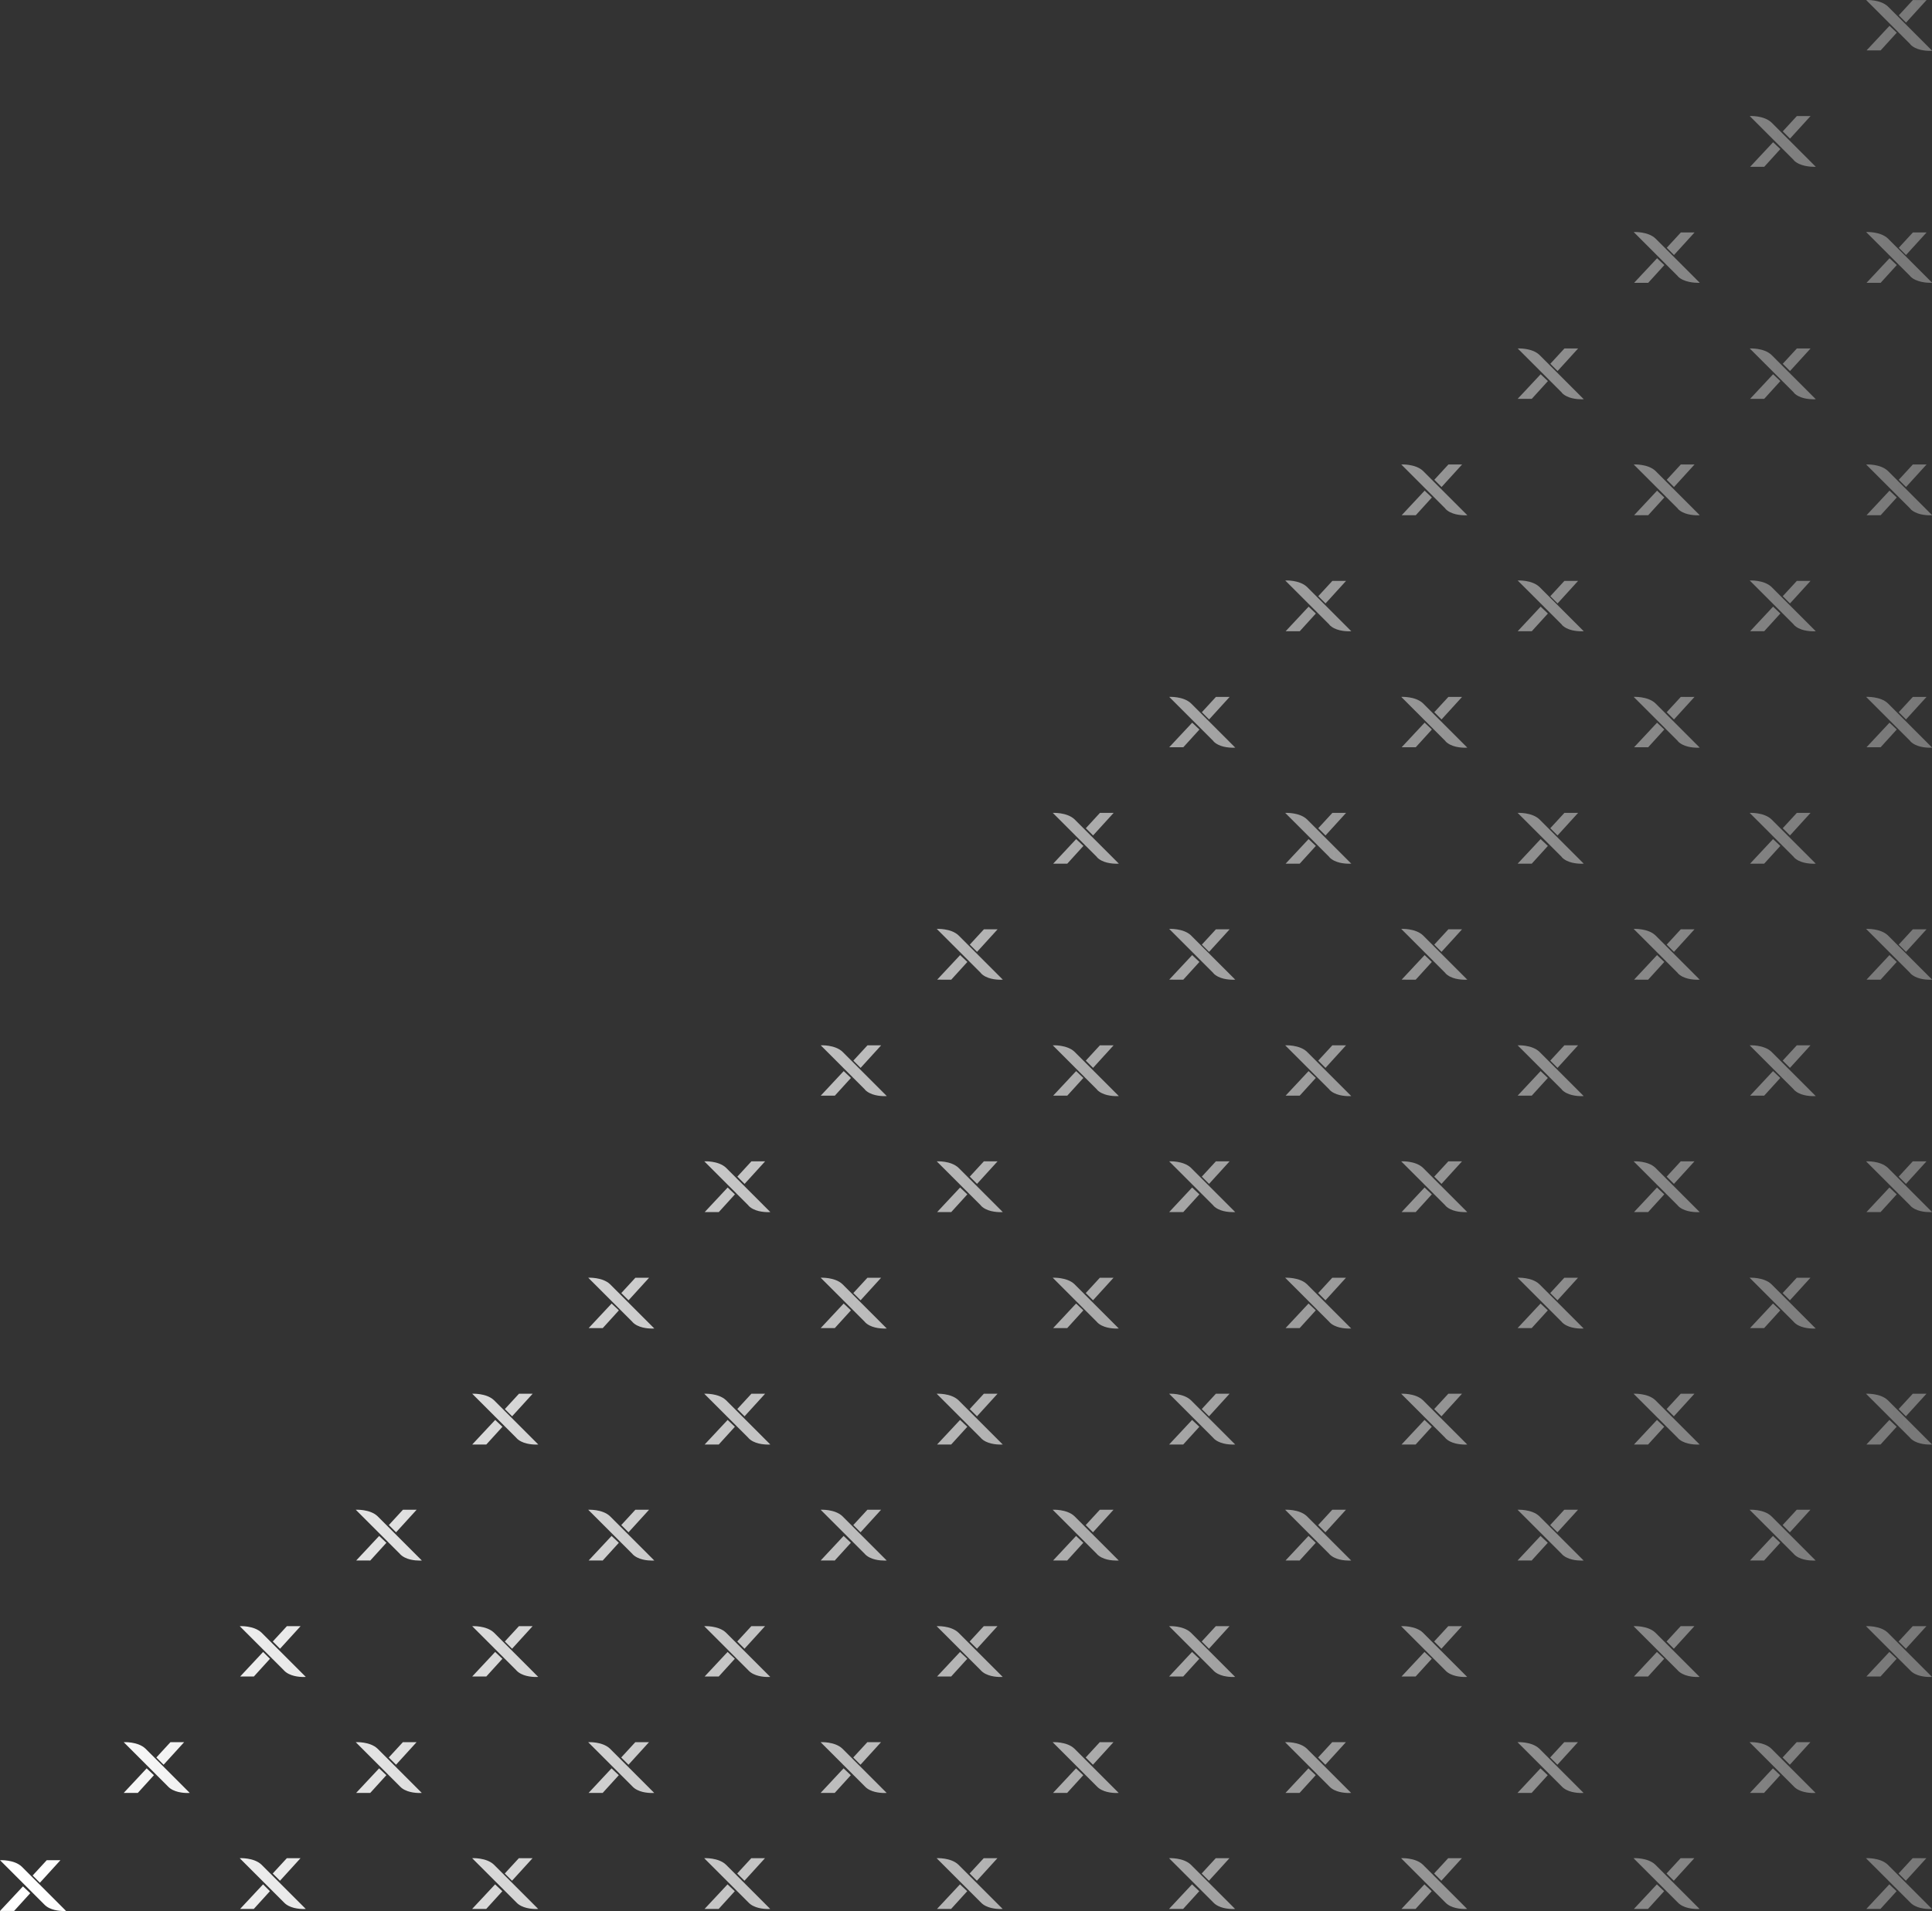 <?xml version="1.0" encoding="UTF-8"?> <svg xmlns="http://www.w3.org/2000/svg" xmlns:xlink="http://www.w3.org/1999/xlink" width="479.6" height="474.424" viewBox="0 0 479.6 474.424"><rect x="0" y="0" width="479.6" height="474.424" fill="#333333" stroke="none"/><defs><linearGradient id="a" x1="0.021" y1="0.678" x2="1" y2="0.683" gradientUnits="objectBoundingBox"><stop offset="0" stop-color="#fff"></stop><stop offset="1" stop-color="#9b9b9b" stop-opacity="0.576"></stop></linearGradient></defs><g transform="translate(0 0.007)"><path d="M7600,7011.8l-11-11s3.5-.2,5.4,1.6l11,11s-.207.017-.547.017C7603.777,7013.417,7601.369,7013.244,7600,7011.8Zm-11,1.6,5.7-6.1,1.8,1.7-4,4.4Zm474.2-2.1-11-11s3.5-.2,5.4,1.6l11,11s-.207.017-.547.017C8066.977,7012.917,8064.568,7012.744,8063.2,7011.3Zm-57.7,0-11-11s3.5-.2,5.4,1.6l11,11s-.207.017-.547.017C8009.276,7012.917,8006.868,7012.744,8005.5,7011.3Zm-57.7,0-11-11s3.5-.2,5.4,1.6l11,11s-.207.017-.547.017C7951.577,7012.917,7949.168,7012.744,7947.8,7011.3Zm-57.6,0-11-11s3.5-.2,5.4,1.6l11,11s-.207.017-.547.017C7893.977,7012.917,7891.568,7012.744,7890.2,7011.3Zm-57.7,0-11-11s3.5-.2,5.4,1.6l11,11s-.207.017-.547.017C7836.276,7012.917,7833.867,7012.744,7832.5,7011.3Zm-57.7,0-11-11s3.5-.2,5.4,1.6l11,11s-.207.017-.547.017C7778.577,7012.917,7776.168,7012.744,7774.8,7011.3Zm-57.6,0-11-11s3.5-.2,5.4,1.6l11,11s-.207.017-.547.017C7720.977,7012.917,7718.568,7012.744,7717.2,7011.3Zm-57.7,0-11-11s3.5-.2,5.4,1.6l11,11s-.207.017-.547.017C7663.276,7012.917,7660.868,7012.744,7659.5,7011.3Zm392.8,1.6,5.7-6.1,1.8,1.7-4,4.4Zm-57.7,0,5.7-6.1,1.8,1.7-4,4.4Zm-57.7,0,5.7-6.1,1.8,1.7-4,4.4Zm-57.7,0,5.7-6.1,1.8,1.7-4,4.4Zm-57.6,0,5.7-6.1,1.8,1.7-4,4.4Zm-57.7,0,5.7-6.1,1.8,1.7-4,4.4Zm-57.7,0,5.7-6.1,1.8,1.7-4,4.4Zm-57.6,0,5.7-6.1,1.7,1.7-4,4.4Zm-51.5-8.3,3.5-3.8h3.4l-5.1,5.6Zm463.2-.5,3.5-3.8h3.4l-5.1,5.6Zm-57.6,0,3.5-3.8h3.4l-5.1,5.6Zm-57.7,0,3.5-3.8h3.4l-5.1,5.6Zm-57.7,0,3.5-3.8h3.4l-5.1,5.6Zm-57.6,0,3.5-3.8h3.4l-5.1,5.6Zm-57.7,0,3.5-3.8h3.4l-5.1,5.6Zm-57.7,0,3.5-3.8h3.4l-5.1,5.6Zm-57.6,0,3.5-3.8h3.4l-5.1,5.6Zm377.6-21.6-11-11s3.5-.2,5.4,1.6l11,11s-.207.018-.546.018C8038.078,6984.118,8035.668,6983.945,8034.3,6982.5Zm-57.6,0-11-11s3.5-.2,5.4,1.6l11,11s-.207.018-.546.018C7980.478,6984.118,7978.069,6983.945,7976.7,6982.5Zm-57.7,0-11-11s3.5-.2,5.4,1.6l11,11s-.207.018-.546.018C7922.777,6984.118,7920.368,6983.945,7919,6982.5Zm-57.7,0-11-11s3.5-.2,5.4,1.6l11,11s-.207.018-.546.018C7865.078,6984.118,7862.668,6983.945,7861.3,6982.5Zm-57.6,0-11-11s3.5-.2,5.4,1.6l11,11s-.207.018-.546.018C7807.479,6984.118,7805.069,6983.945,7803.7,6982.5Zm-57.7,0-11-11s3.5-.2,5.4,1.6l11,11s-.207.018-.546.018C7749.777,6984.118,7747.368,6983.945,7746,6982.5Zm-57.7,0-11-11s3.5-.2,5.4,1.6l11,11s-.207.018-.546.018C7692.078,6984.118,7689.669,6983.945,7688.3,6982.5Zm-57.6,0-11-11s3.5-.2,5.4,1.6l11,11s-.207.018-.546.018C7634.479,6984.118,7632.069,6983.945,7630.7,6982.5Zm392.7,1.6,5.7-6.1,1.8,1.7-4,4.4Zm-57.7,0,5.7-6.1,1.8,1.7-4,4.4Zm-57.6,0,5.7-6.1,1.8,1.7-4,4.4Zm-57.7,0,5.7-6.1,1.8,1.7-4,4.4Zm-57.7,0,5.7-6.1,1.8,1.7-4,4.4Zm-57.6,0,5.7-6.1,1.8,1.7-4,4.4Zm-57.7,0,5.7-6.1,1.8,1.7-4,4.4Zm-57.7,0,5.7-6.1,1.8,1.7-4,4.4Zm411.8-8.8,3.5-3.8h3.4l-5.1,5.6Zm-57.7,0,3.5-3.8h3.4l-5.1,5.6Zm-57.6,0,3.5-3.8h3.4l-5.1,5.6Zm-57.7,0,3.5-3.8h3.4l-5.1,5.6Zm-57.7,0,3.5-3.8h3.4l-5.1,5.6Zm-57.6,0,3.5-3.8h3.4l-5.1,5.6Zm-57.7,0,3.5-3.8h3.4l-5.1,5.6Zm-57.7,0,3.5-3.8h3.4l-5.1,5.6Zm435.4-21.6-11-11s3.5-.2,5.4,1.6l11,11s-.207.018-.547.017C8066.977,6955.317,8064.568,6955.144,8063.2,6953.7Zm-57.7,0-11-11s3.5-.2,5.4,1.6l11,11s-.207.018-.547.017C8009.276,6955.317,8006.868,6955.144,8005.5,6953.7Zm-57.7,0-11-11s3.5-.2,5.4,1.6l11,11s-.207.018-.547.017C7951.577,6955.317,7949.168,6955.144,7947.8,6953.7Zm-57.6,0-11-11s3.5-.2,5.4,1.6l11,11s-.207.018-.547.017C7893.977,6955.317,7891.568,6955.144,7890.2,6953.7Zm-57.7,0-11-11s3.5-.2,5.4,1.6l11,11s-.207.018-.547.017C7836.276,6955.317,7833.867,6955.144,7832.5,6953.7Zm-57.7,0-11-11s3.5-.2,5.4,1.6l11,11s-.207.018-.547.017C7778.577,6955.317,7776.168,6955.144,7774.8,6953.7Zm-57.6,0-11-11s3.5-.2,5.4,1.6l11,11s-.207.018-.547.017C7720.977,6955.317,7718.568,6955.144,7717.2,6953.7Zm-57.7,0-11-11s3.5-.2,5.4,1.6l11,11s-.207.018-.547.017C7663.276,6955.317,7660.868,6955.144,7659.5,6953.7Zm392.8,1.5,5.7-6.1,1.8,1.7-4,4.4Zm-57.7,0,5.7-6.1,1.8,1.7-4,4.4Zm-57.7,0,5.7-6.1,1.8,1.7-4,4.4Zm-57.7,0,5.7-6.1,1.8,1.7-4,4.4Zm-57.6,0,5.7-6.1,1.8,1.7-4,4.4Zm-57.7,0,5.7-6.1,1.8,1.7-4,4.4Zm-57.7,0,5.7-6.1,1.8,1.7-4,4.4Zm-57.6,0,5.7-6.1,1.7,1.7-4,4.4Zm411.7-8.7,3.5-3.8h3.4l-5.1,5.6Zm-57.6,0,3.5-3.8h3.4l-5.1,5.6Zm-57.7,0,3.5-3.8h3.4l-5.1,5.6Zm-57.7,0,3.5-3.8h3.4l-5.1,5.6Zm-57.6,0,3.5-3.8h3.4l-5.1,5.6Zm-57.7,0,3.5-3.8h3.4l-5.1,5.6Zm-57.7,0,3.5-3.8h3.4l-5.1,5.6Zm-57.6,0,3.5-3.8h3.4l-5.1,5.6Zm377.6-21.7-11-11s3.5-.2,5.4,1.6l11,11s-.207.017-.547.017C8038.077,6926.417,8035.668,6926.244,8034.3,6924.8Zm-57.6,0-11-11s3.5-.2,5.4,1.6l11,11s-.207.017-.547.017C7980.477,6926.417,7978.068,6926.244,7976.7,6924.8Zm-57.7,0-11-11s3.5-.2,5.4,1.6l11,11s-.207.017-.547.017C7922.776,6926.417,7920.368,6926.244,7919,6924.8Zm-57.7,0-11-11s3.5-.2,5.4,1.6l11,11s-.207.017-.547.017C7865.077,6926.417,7862.668,6926.244,7861.3,6924.8Zm-57.6,0-11-11s3.5-.2,5.4,1.6l11,11s-.207.017-.547.017C7807.477,6926.417,7805.068,6926.244,7803.7,6924.8Zm-57.7,0-11-11s3.5-.2,5.4,1.6l11,11s-.207.017-.547.017C7749.776,6926.417,7747.368,6926.244,7746,6924.8Zm-57.7,0-11-11s3.5-.2,5.4,1.6l11,11s-.207.017-.547.017C7692.077,6926.417,7689.668,6926.244,7688.3,6924.8Zm335.1,1.6,5.7-6.1,1.8,1.7-4,4.4Zm-57.7,0,5.7-6.1,1.8,1.7-4,4.4Zm-57.6,0,5.7-6.1,1.8,1.7-4,4.4Zm-57.7,0,5.7-6.1,1.8,1.7-4,4.4Zm-57.7,0,5.7-6.1,1.8,1.7-4,4.4Zm-57.6,0,5.7-6.1,1.8,1.7-4,4.4Zm-57.7,0,5.7-6.1,1.8,1.7-4,4.4Zm354.1-8.8,3.5-3.8h3.4l-5.1,5.6Zm-57.7,0,3.5-3.8h3.4l-5.1,5.6Zm-57.6,0,3.5-3.8h3.4l-5.1,5.6Zm-57.7,0,3.5-3.8h3.4l-5.1,5.6Zm-57.7,0,3.5-3.8h3.4l-5.1,5.6Zm-57.6,0,3.5-3.8h3.4l-5.1,5.6Zm-57.7,0,3.5-3.8h3.4l-5.1,5.6Zm377.7-21.6-11-11s3.5-.2,5.4,1.6l11,11s-.207.017-.546.017C8066.978,6897.618,8064.568,6897.445,8063.2,6896Zm-57.7,0-11-11s3.5-.2,5.4,1.6l11,11s-.207.017-.546.017C8009.277,6897.618,8006.868,6897.445,8005.5,6896Zm-57.7,0-11-11s3.5-.2,5.4,1.6l11,11s-.207.017-.546.017C7951.578,6897.618,7949.168,6897.445,7947.8,6896Zm-57.6,0-11-11s3.5-.2,5.4,1.6l11,11s-.207.017-.546.017C7893.978,6897.618,7891.569,6897.445,7890.2,6896Zm-57.7,0-11-11s3.5-.2,5.4,1.6l11,11s-.207.017-.546.017C7836.277,6897.618,7833.868,6897.445,7832.5,6896Zm-57.7,0-11-11s3.5-.2,5.4,1.6l11,11s-.207.017-.546.017C7778.578,6897.618,7776.169,6897.445,7774.8,6896Zm-57.6,0-11-11s3.5-.2,5.4,1.6l11,11s-.207.017-.546.017C7720.979,6897.618,7718.569,6897.445,7717.2,6896Zm335.1,1.6,5.7-6.1,1.8,1.7-4,4.4Zm-57.7,0,5.7-6.1,1.8,1.7-4,4.4Zm-57.7,0,5.7-6.1,1.8,1.7-4,4.4Zm-57.7,0,5.7-6.1,1.8,1.7-4,4.4Zm-57.6,0,5.7-6.1,1.8,1.7-4,4.4Zm-57.7,0,5.7-6.1,1.8,1.7-4,4.4Zm-57.7,0,5.7-6.1,1.8,1.7-4,4.4Zm354.1-8.8,3.5-3.8h3.4l-5.1,5.6Zm-57.6,0,3.5-3.8h3.4l-5.1,5.6Zm-57.7,0,3.5-3.8h3.4l-5.1,5.6Zm-57.7,0,3.5-3.8h3.4l-5.1,5.6Zm-57.6,0,3.5-3.8h3.4l-5.1,5.6Zm-57.7,0,3.5-3.8h3.4l-5.1,5.6Zm-57.7,0,3.5-3.8h3.4l-5.1,5.6Zm320-21.6-11-11s3.5-.2,5.4,1.6l11,11s-.207.018-.547.018C8038.077,6868.817,8035.668,6868.644,8034.3,6867.2Zm-57.6,0-11-11s3.5-.2,5.4,1.6l11,11s-.207.018-.547.018C7980.477,6868.817,7978.068,6868.644,7976.7,6867.2Zm-57.7,0-11-11s3.5-.2,5.4,1.6l11,11s-.207.018-.547.018C7922.776,6868.817,7920.368,6868.644,7919,6867.2Zm-57.7,0-11-11s3.5-.2,5.4,1.6l11,11s-.207.018-.547.018C7865.077,6868.817,7862.668,6868.644,7861.3,6867.2Zm-57.6,0-11-11s3.5-.2,5.4,1.6l11,11s-.207.018-.547.018C7807.477,6868.817,7805.068,6868.644,7803.7,6867.2Zm-57.7,0-11-11s3.5-.2,5.4,1.6l11,11s-.207.018-.547.018C7749.776,6868.817,7747.368,6868.644,7746,6867.2Zm277.4,1.5,5.7-6.1,1.8,1.7-4,4.4Zm-57.7,0,5.7-6.1,1.8,1.7-4,4.4Zm-57.6,0,5.7-6.1,1.8,1.7-4,4.4Zm-57.7,0,5.7-6.1,1.8,1.7-4,4.4Zm-57.7,0,5.7-6.1,1.8,1.7-4,4.4Zm-57.6,0,5.7-6.1,1.8,1.7-4,4.4Zm296.4-8.7,3.5-3.8h3.4l-5.1,5.6Zm-57.7,0,3.5-3.8h3.4l-5.1,5.6Zm-57.6,0,3.5-3.8h3.4l-5.1,5.6Zm-57.7,0,3.5-3.8h3.4l-5.1,5.6Zm-57.7,0,3.5-3.8h3.4l-5.1,5.6Zm-57.6,0,3.5-3.8h3.4l-5.1,5.6Zm320-21.7-11-11s3.5-.2,5.4,1.6l11,11s-.207.017-.547.017C8066.977,6839.917,8064.568,6839.744,8063.2,6838.3Zm-57.7,0-11-11s3.5-.2,5.4,1.6l11,11s-.207.017-.547.017C8009.276,6839.917,8006.868,6839.744,8005.5,6838.3Zm-57.7,0-11-11s3.5-.2,5.4,1.6l11,11s-.207.017-.547.017C7951.577,6839.917,7949.168,6839.744,7947.8,6838.3Zm-57.6,0-11-11s3.5-.2,5.4,1.6l11,11s-.207.017-.547.017C7893.977,6839.917,7891.568,6839.744,7890.2,6838.3Zm-57.7,0-11-11s3.5-.2,5.4,1.6l11,11s-.207.017-.547.017C7836.276,6839.917,7833.867,6839.744,7832.5,6838.3Zm-57.7,0-11-11s3.5-.2,5.4,1.6l11,11s-.207.017-.547.017C7778.577,6839.917,7776.168,6839.744,7774.8,6838.3Zm277.5,1.6,5.7-6.1,1.8,1.7-4,4.4Zm-57.7,0,5.7-6.1,1.8,1.7-4,4.4Zm-57.7,0,5.7-6.1,1.8,1.7-4,4.4Zm-57.7,0,5.7-6.1,1.8,1.7-4,4.4Zm-57.6,0,5.7-6.1,1.8,1.7-4,4.4Zm-57.7,0,5.7-6.1,1.8,1.7-4,4.4Zm296.4-8.8,3.5-3.8h3.4l-5.1,5.6Zm-57.6,0,3.5-3.8h3.4l-5.1,5.6Zm-57.7,0,3.5-3.8h3.4l-5.1,5.6Zm-57.7,0,3.5-3.8h3.4l-5.1,5.6Zm-57.6,0,3.5-3.8h3.4l-5.1,5.6Zm-57.7,0,3.5-3.8h3.4l-5.1,5.6Zm262.3-21.6-11-11s3.5-.2,5.4,1.6l11,11s-.207.017-.546.017C8038.078,6811.118,8035.668,6810.945,8034.3,6809.5Zm-57.6,0-11-11s3.5-.2,5.4,1.6l11,11s-.207.017-.546.017C7980.478,6811.118,7978.069,6810.945,7976.7,6809.5Zm-57.7,0-11-11s3.5-.2,5.4,1.6l11,11s-.207.017-.546.017C7922.777,6811.118,7920.368,6810.945,7919,6809.5Zm-57.7,0-11-11s3.5-.2,5.4,1.6l11,11s-.207.017-.546.017C7865.078,6811.118,7862.668,6810.945,7861.3,6809.5Zm-57.6,0-11-11s3.5-.2,5.4,1.6l11,11s-.207.017-.546.017C7807.479,6811.118,7805.069,6810.945,7803.7,6809.5Zm219.7,1.5,5.7-6.1,1.8,1.7-4,4.4Zm-57.7,0,5.7-6.1,1.8,1.7-4,4.4Zm-57.6,0,5.7-6.1,1.8,1.7-4,4.4Zm-57.7,0,5.7-6.1,1.8,1.7-4,4.4Zm-57.7,0,5.7-6.1,1.8,1.7-4,4.4Zm238.8-8.7,3.5-3.8h3.4l-5.1,5.6Zm-57.7,0,3.5-3.8h3.4l-5.1,5.6Zm-57.6,0,3.5-3.8h3.4l-5.1,5.6Zm-57.7,0,3.5-3.8h3.4l-5.1,5.6Zm-57.7,0,3.5-3.8h3.4l-5.1,5.6Zm262.4-21.7-11-11s3.5-.2,5.4,1.6l11,11s-.207.018-.546.018C8066.978,6782.218,8064.568,6782.045,8063.2,6780.6Zm-57.7,0-11-11s3.5-.2,5.4,1.6l11,11s-.207.018-.546.018C8009.277,6782.218,8006.868,6782.045,8005.5,6780.6Zm-57.7,0-11-11s3.5-.2,5.4,1.6l11,11s-.207.018-.546.018C7951.578,6782.218,7949.168,6782.045,7947.8,6780.6Zm-57.6,0-11-11s3.5-.2,5.4,1.6l11,11s-.207.018-.546.018C7893.978,6782.218,7891.569,6782.045,7890.2,6780.6Zm-57.7,0-11-11s3.5-.2,5.4,1.6l11,11s-.207.018-.546.018C7836.277,6782.218,7833.868,6782.045,7832.5,6780.6Zm219.8,1.6,5.7-6.1,1.8,1.7-4,4.4Zm-57.7,0,5.7-6.1,1.8,1.7-4,4.4Zm-57.7,0,5.7-6.1,1.8,1.7-4,4.4Zm-57.7,0,5.7-6.1,1.8,1.7-4,4.4Zm-57.6,0,5.7-6.1,1.8,1.7-4,4.4Zm238.7-8.7,3.5-3.8h3.4l-5.1,5.6Zm-57.6,0,3.5-3.8h3.4l-5.1,5.6Zm-57.7,0,3.5-3.8h3.4l-5.1,5.6Zm-57.7,0,3.5-3.8h3.4l-5.1,5.6Zm-57.6,0,3.5-3.8h3.4l-5.1,5.6Zm204.6-21.7-11-11s3.5-.2,5.4,1.6l11,11s-.207.018-.547.018C8038.077,6753.417,8035.668,6753.244,8034.3,6751.8Zm-57.6,0-11-11s3.5-.2,5.4,1.6l11,11s-.207.018-.547.018C7980.477,6753.417,7978.068,6753.244,7976.7,6751.8Zm-57.7,0-11-11s3.5-.2,5.4,1.6l11,11s-.207.018-.547.018C7922.776,6753.417,7920.368,6753.244,7919,6751.8Zm-57.7,0-11-11s3.5-.2,5.4,1.6l11,11s-.207.018-.547.018C7865.077,6753.417,7862.668,6753.244,7861.3,6751.8Zm162.1,1.6,5.7-6.1,1.8,1.7-4,4.4Zm-57.7,0,5.7-6.1,1.8,1.7-4,4.4Zm-57.6,0,5.7-6.1,1.8,1.7-4,4.4Zm-57.7,0,5.7-6.1,1.8,1.7-4,4.4Zm181.1-8.8,3.5-3.8h3.4l-5.1,5.6Zm-57.7,0,3.5-3.8h3.4l-5.1,5.6Zm-57.6,0,3.5-3.8h3.4l-5.1,5.6Zm-57.7,0,3.5-3.8h3.4l-5.1,5.6Zm204.7-21.6-11-11s3.5-.2,5.4,1.6l11,11s-.209.018-.551.018C8066.97,6724.617,8064.566,6724.443,8063.2,6723Zm-57.7,0-11-11s3.5-.2,5.4,1.6l11,11s-.209.018-.551.018C8009.27,6724.617,8006.866,6724.443,8005.5,6723Zm-57.7,0-11-11s3.5-.2,5.4,1.6l11,11s-.208.018-.551.018C7951.57,6724.617,7949.167,6724.443,7947.8,6723Zm-57.6,0-11-11s3.5-.2,5.4,1.6l11,11s-.209.018-.551.018C7893.97,6724.617,7891.566,6724.443,7890.2,6723Zm162.1,1.5,5.7-6.1,1.8,1.7-4,4.4Zm-57.7,0,5.7-6.1,1.8,1.7-4,4.4Zm-57.7,0,5.7-6.1,1.8,1.7-4,4.4Zm-57.7,0,5.7-6.1,1.8,1.7-4,4.4Zm181.1-8.7,3.5-3.8h3.4l-5.1,5.6Zm-57.6,0,3.5-3.8h3.4l-5.1,5.6Zm-57.7,0,3.5-3.8h3.4l-5.1,5.6Zm-57.7,0,3.5-3.8h3.4l-5.1,5.6Zm147-21.7-11-11s3.5-.2,5.4,1.6l11,11s-.207.017-.546.017C8038.078,6695.718,8035.668,6695.545,8034.3,6694.1Zm-57.6,0-11-11s3.5-.2,5.4,1.6l11,11s-.207.017-.546.017C7980.478,6695.718,7978.069,6695.545,7976.7,6694.1Zm-57.7,0-11-11s3.5-.2,5.4,1.6l11,11s-.207.017-.546.017C7922.777,6695.718,7920.368,6695.545,7919,6694.1Zm104.4,1.6,5.7-6.1,1.8,1.7-4,4.4Zm-57.7,0,5.7-6.1,1.8,1.7-4,4.4Zm-57.6,0,5.7-6.1,1.8,1.7-4,4.4Zm123.4-8.7,3.5-3.8h3.4l-5.1,5.6Zm-57.7,0,3.5-3.8h3.4l-5.1,5.6Zm-57.6,0,3.5-3.8h3.4l-5.1,5.6Zm147-21.7-11-11s3.5-.2,5.4,1.6l11,11s-.207.018-.547.018C8066.977,6666.917,8064.568,6666.744,8063.2,6665.3Zm-57.7,0-11-11s3.5-.2,5.4,1.6l11,11s-.207.018-.547.018C8009.276,6666.917,8006.868,6666.744,8005.5,6665.3Zm-57.7,0-11-11s3.5-.2,5.4,1.6l11,11s-.207.018-.547.018C7951.577,6666.917,7949.168,6666.744,7947.8,6665.3Zm104.5,1.6,5.7-6.1,1.8,1.7-4,4.4Zm-57.7,0,5.7-6.1,1.8,1.7-4,4.4Zm-57.7,0,5.7-6.1,1.8,1.7-4,4.4Zm123.4-8.8,3.5-3.8h3.4l-5.1,5.6Zm-57.6,0,3.5-3.8h3.4l-5.1,5.6Zm-57.7,0,3.5-3.8h3.4l-5.1,5.6Zm89.3-21.6-11-11s3.5-.2,5.4,1.6l11,11s-.207.018-.547.018C8038.077,6638.116,8035.668,6637.943,8034.3,6636.5Zm-57.6,0-11-11s3.5-.2,5.4,1.6l11,11s-.207.018-.547.018C7980.477,6638.116,7978.068,6637.943,7976.7,6636.5Zm46.7,1.5,5.7-6.1,1.8,1.7-4,4.4Zm-57.7,0,5.7-6.1,1.8,1.7-4,4.4Zm65.8-8.7,3.5-3.8h3.4l-5.1,5.6Zm-57.7,0,3.5-3.8h3.4l-5.1,5.6Zm89.4-21.7-11-11s3.5-.2,5.4,1.6l11,11s-.118.006-.321.006C8067.358,6609.208,8064.675,6609.074,8063.2,6607.6Zm-57.7,0-11-11s3.5-.2,5.4,1.6l11,11s-.118.006-.321.006C8009.657,6609.208,8006.974,6609.074,8005.5,6607.6Zm46.8,1.6,5.7-6.1,1.8,1.7-4,4.4Zm-57.7,0,5.7-6.1,1.8,1.7-4,4.4Zm65.7-8.7,3.5-3.8h3.4l-5.1,5.6Zm-57.6,0,3.5-3.8h3.4l-5.1,5.6Zm31.6-21.7-11-11s3.5-.2,5.4,1.6l11,11s-.119.006-.326.006C8038.448,6580.407,8035.772,6580.273,8034.3,6578.8Zm-10.9,1.6,5.7-6.1,1.8,1.7-4,4.4Zm8.1-8.8,3.5-3.8h3.4l-5.1,5.6Zm31.7-21.6-11-11s3.5-.2,5.4,1.6l11,11s-.207.018-.547.018C8066.977,6551.617,8064.568,6551.443,8063.2,6550Zm-10.9,1.5,5.7-6.1,1.8,1.7-4,4.4Zm8-8.7,3.5-3.8h3.4l-5.1,5.6Z" transform="translate(-7589 -6539)" fill="url(#a)"></path></g></svg> 